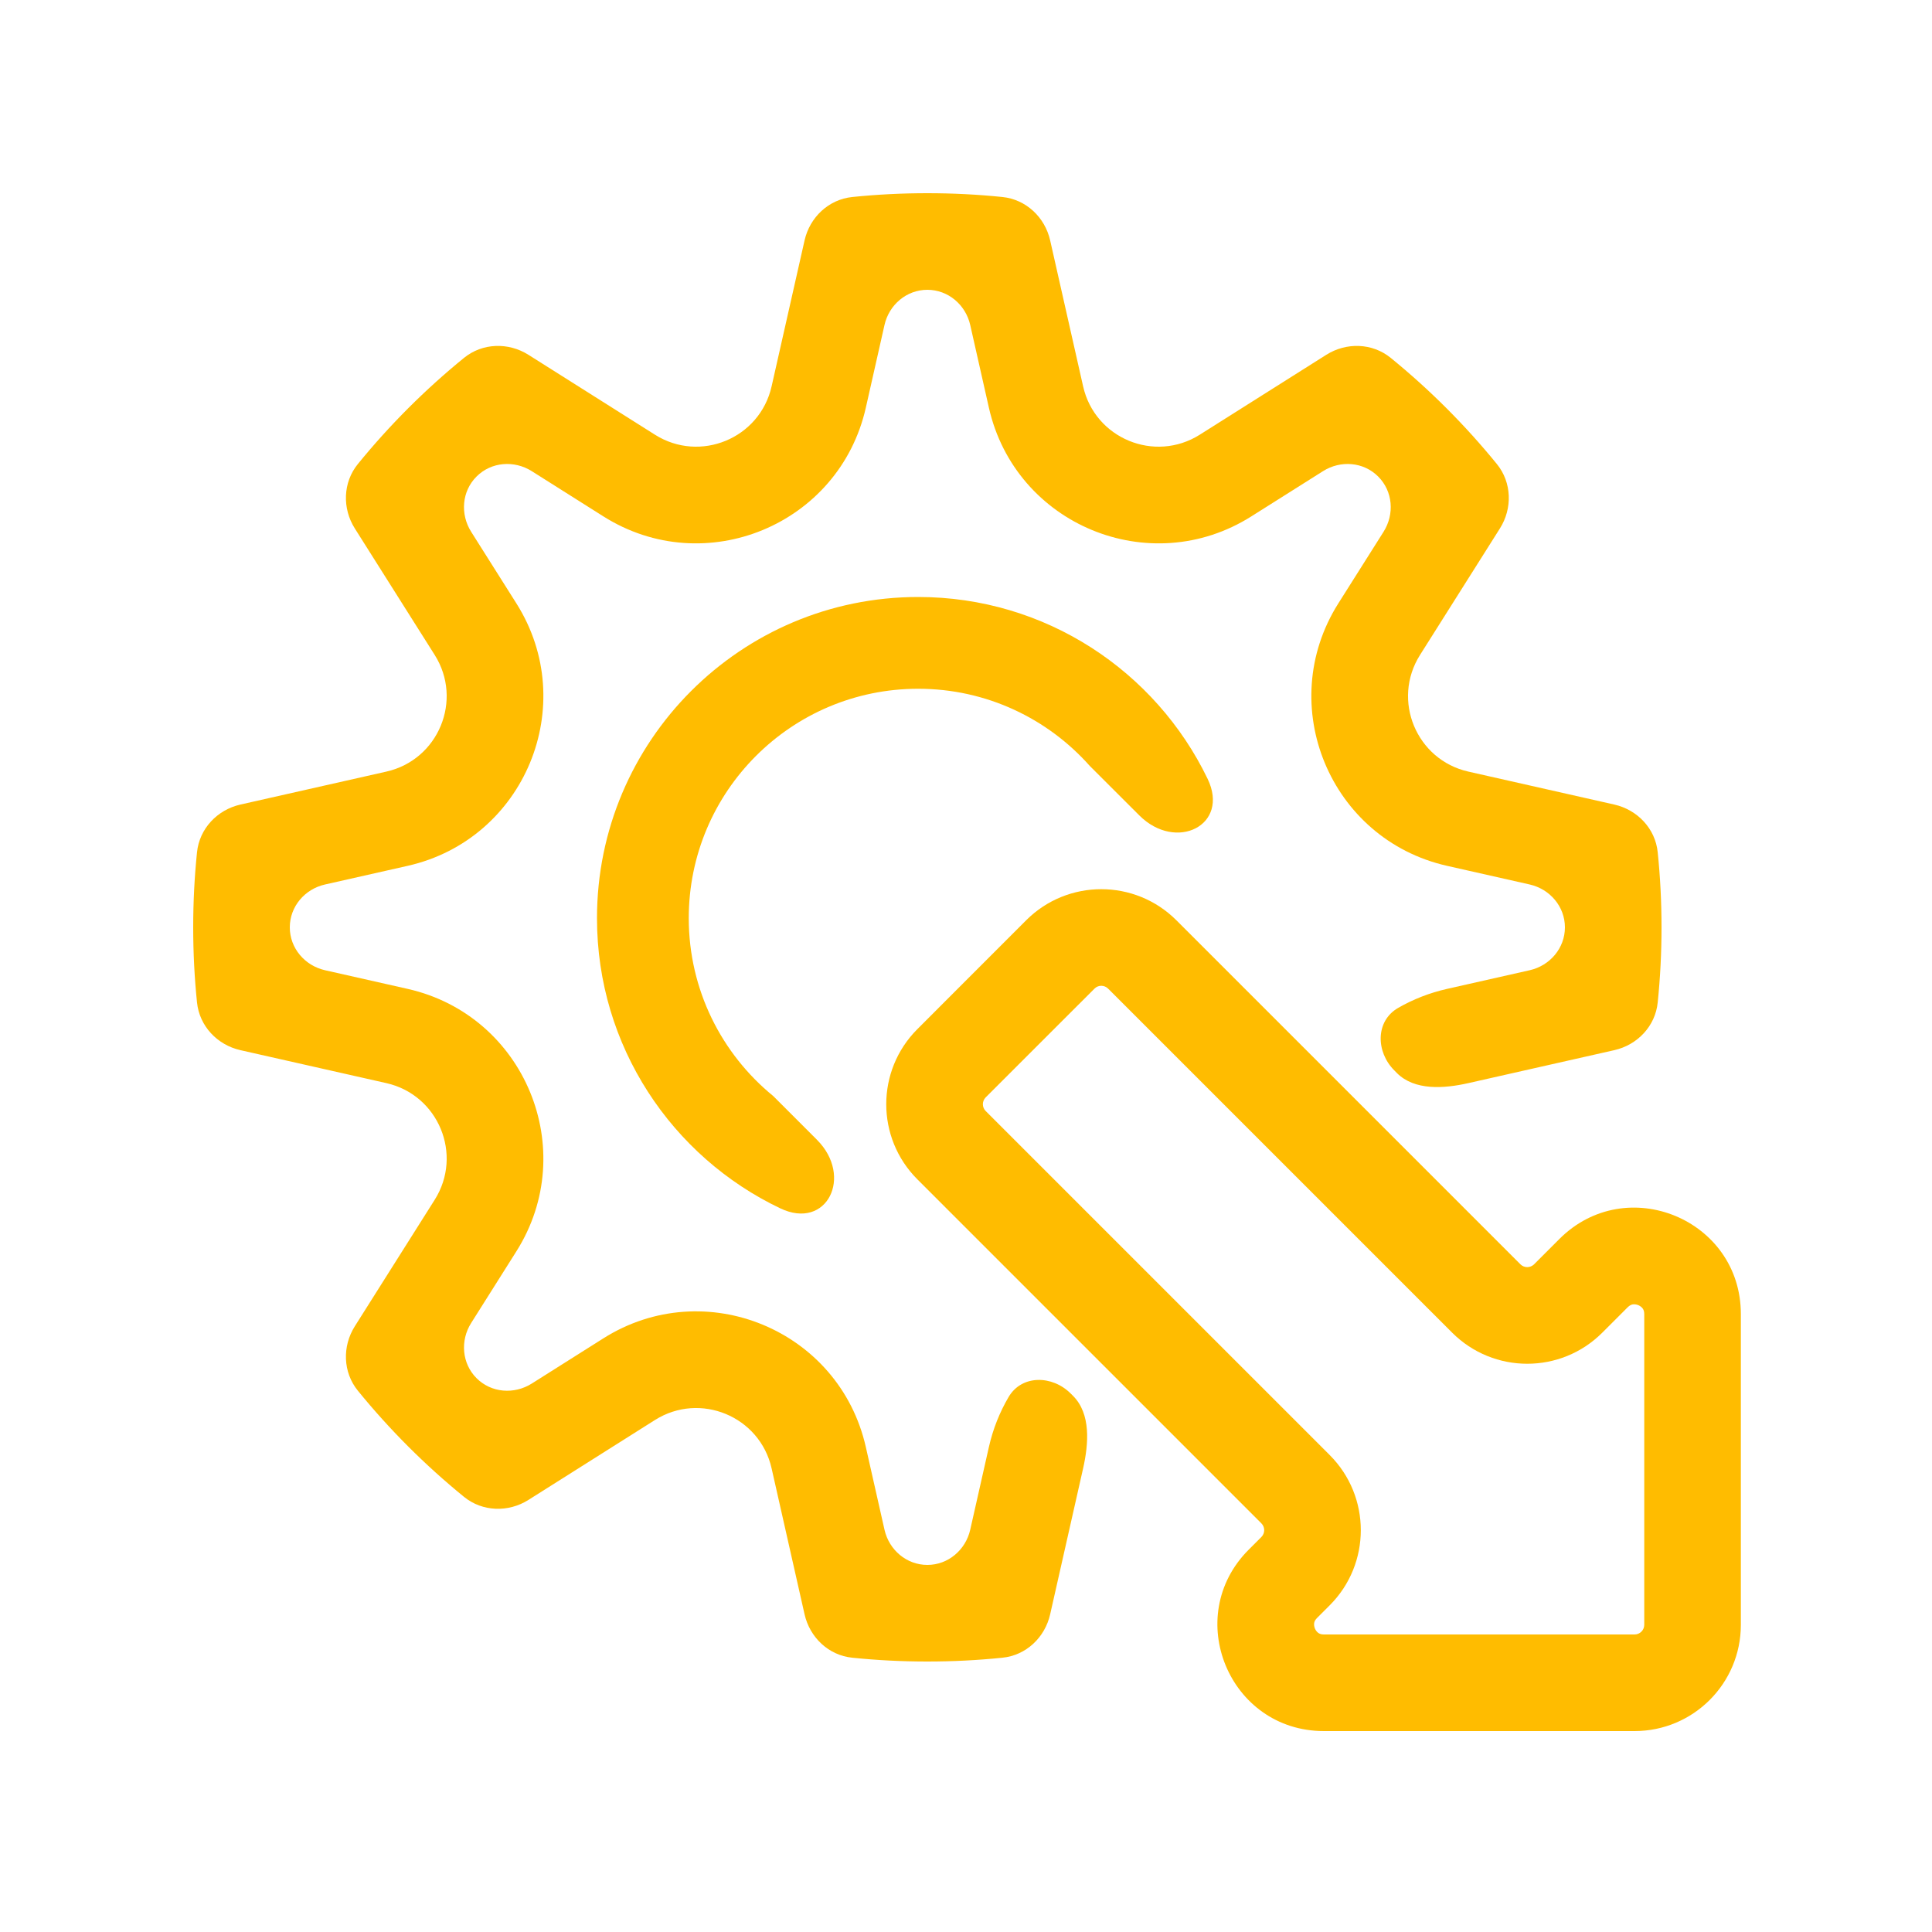 <svg width="32" height="32" viewBox="0 0 32 32" fill="none" xmlns="http://www.w3.org/2000/svg">
<path fill-rule="evenodd" clip-rule="evenodd" d="M16.379 23.968L16.07 25.337C15.994 25.672 15.704 25.92 15.36 25.92C15.016 25.92 14.726 25.673 14.65 25.337L14.341 23.968C13.903 22.027 11.676 21.105 9.994 22.167L8.808 22.916C8.516 23.1 8.137 23.071 7.893 22.827C7.65 22.584 7.62 22.204 7.804 21.913L8.553 20.726C9.615 19.044 8.693 16.817 6.752 16.379L5.383 16.07C5.048 15.994 4.8 15.704 4.8 15.36C4.8 15.016 5.047 14.726 5.383 14.65L6.752 14.341C8.693 13.903 9.615 11.676 8.553 9.994L7.804 8.808C7.62 8.516 7.649 8.136 7.893 7.893C8.136 7.649 8.516 7.62 8.808 7.804L9.994 8.553C11.676 9.615 13.903 8.693 14.341 6.752L14.65 5.383C14.726 5.047 15.016 4.8 15.36 4.8C15.704 4.8 15.994 5.048 16.07 5.383L16.379 6.752C16.817 8.693 19.044 9.615 20.726 8.553L21.913 7.804C22.204 7.62 22.584 7.649 22.827 7.893C23.071 8.137 23.1 8.516 22.916 8.808L22.167 9.994C21.105 11.676 22.027 13.903 23.968 14.341L25.337 14.65C25.672 14.726 25.92 15.016 25.92 15.36C25.92 15.704 25.672 15.994 25.337 16.07L23.968 16.379C23.672 16.446 23.401 16.554 23.156 16.695C22.78 16.913 22.787 17.422 23.094 17.729L23.137 17.773C23.43 18.066 23.916 18.031 24.32 17.94L26.738 17.394C27.122 17.307 27.418 16.995 27.457 16.603C27.499 16.194 27.52 15.78 27.52 15.36C27.52 14.94 27.499 14.526 27.457 14.117C27.418 13.725 27.122 13.413 26.738 13.326L24.32 12.78C23.458 12.585 23.048 11.596 23.52 10.848L24.843 8.753C25.053 8.421 25.041 7.991 24.793 7.686C24.268 7.041 23.679 6.452 23.034 5.927C22.729 5.679 22.299 5.667 21.967 5.877L19.872 7.2C19.124 7.672 18.135 7.262 17.94 6.4L17.394 3.982C17.307 3.598 16.995 3.303 16.603 3.263C16.194 3.221 15.78 3.2 15.36 3.2C14.94 3.2 14.526 3.221 14.117 3.263C13.725 3.303 13.413 3.598 13.326 3.982L12.78 6.4C12.585 7.262 11.596 7.672 10.848 7.2L8.753 5.877C8.421 5.667 7.991 5.679 7.686 5.927C7.041 6.452 6.452 7.041 5.927 7.686C5.679 7.991 5.667 8.421 5.877 8.753L7.2 10.848C7.672 11.596 7.262 12.585 6.4 12.78L3.982 13.326C3.598 13.413 3.303 13.725 3.263 14.117C3.221 14.526 3.2 14.94 3.2 15.36C3.2 15.78 3.221 16.194 3.263 16.603C3.303 16.995 3.598 17.307 3.982 17.394L6.4 17.94C7.262 18.135 7.672 19.124 7.2 19.872L5.877 21.967C5.667 22.299 5.679 22.729 5.927 23.034C6.452 23.679 7.041 24.268 7.686 24.793C7.991 25.041 8.421 25.053 8.753 24.843L10.848 23.52C11.596 23.048 12.585 23.458 12.78 24.32L13.326 26.738C13.413 27.122 13.725 27.418 14.117 27.457C14.526 27.499 14.94 27.52 15.36 27.52C15.78 27.52 16.194 27.499 16.603 27.457C16.995 27.418 17.307 27.122 17.394 26.738L17.94 24.32C18.032 23.911 18.07 23.417 17.773 23.12L17.734 23.081C17.429 22.776 16.923 22.767 16.705 23.14C16.559 23.389 16.447 23.666 16.379 23.968Z" fill="#FFBC00"/>
<path fill-rule="evenodd" clip-rule="evenodd" d="M18.05 12.686C17.354 11.902 16.339 11.408 15.208 11.408C13.109 11.408 11.408 13.109 11.408 15.208C11.408 16.395 11.953 17.456 12.806 18.153L13.531 18.878C14.137 19.484 13.698 20.383 12.924 20.014C11.129 19.159 9.888 17.328 9.888 15.208C9.888 12.27 12.27 9.888 15.208 9.888C17.318 9.888 19.141 11.117 20.001 12.898C20.375 13.671 19.477 14.113 18.87 13.505L18.05 12.686Z" fill="#FFBC00"/>
<path d="M21.458 26.023L20.892 25.458L21.458 26.023ZM15.76 17.611L16.326 18.176L15.76 17.611ZM15.76 18.968L16.326 18.402L15.76 18.968ZM17.562 15.809L16.996 15.243L17.562 15.809ZM24.617 21.507L25.183 20.941L24.617 21.507ZM28.034 26.912L28.834 26.912L28.034 26.912ZM28.034 21.765L28.834 21.765L28.034 21.765ZM27.234 21.765L27.234 26.912H28.834L28.834 21.765L27.234 21.765ZM26.54 22.072L26.96 21.652L25.829 20.521L25.409 20.941L26.54 22.072ZM18.354 16.375L24.051 22.072L25.183 20.941L19.485 15.243L18.354 16.375ZM16.326 18.176L18.128 16.375L16.996 15.243L15.195 17.045L16.326 18.176ZM22.024 24.1L16.326 18.402L15.195 19.534L20.892 25.231L22.024 24.1ZM21.814 26.799L22.024 26.589L20.892 25.458L20.683 25.667L21.814 26.799ZM27.074 27.072L21.927 27.072L21.927 28.672L27.074 28.672L27.074 27.072ZM20.683 25.667C19.574 26.776 20.359 28.672 21.927 28.672L21.927 27.072C21.88 27.072 21.854 27.059 21.836 27.047C21.815 27.032 21.793 27.007 21.779 26.973C21.765 26.939 21.763 26.906 21.767 26.881C21.771 26.859 21.781 26.832 21.814 26.799L20.683 25.667ZM20.892 25.231C20.955 25.294 20.955 25.395 20.892 25.458L22.024 26.589C22.711 25.902 22.711 24.787 22.024 24.1L20.892 25.231ZM15.195 17.045C14.507 17.732 14.507 18.847 15.195 19.534L16.326 18.402C16.264 18.34 16.264 18.239 16.326 18.176L15.195 17.045ZM19.485 15.243C18.798 14.556 17.683 14.556 16.996 15.243L18.128 16.375C18.19 16.312 18.291 16.312 18.354 16.375L19.485 15.243ZM25.409 20.941C25.346 21.003 25.245 21.003 25.183 20.941L24.051 22.072C24.739 22.76 25.853 22.76 26.54 22.072L25.409 20.941ZM27.234 26.912C27.234 27 27.162 27.072 27.074 27.072L27.074 28.672C28.046 28.672 28.834 27.884 28.834 26.912H27.234ZM28.834 21.765C28.834 20.197 26.938 19.412 25.829 20.521L26.96 21.652C26.994 21.619 27.021 21.609 27.043 21.605C27.068 21.601 27.101 21.604 27.135 21.617C27.169 21.632 27.194 21.653 27.209 21.674C27.221 21.692 27.234 21.718 27.234 21.765L28.834 21.765Z" fill="#FFBC00"/>
</svg>
